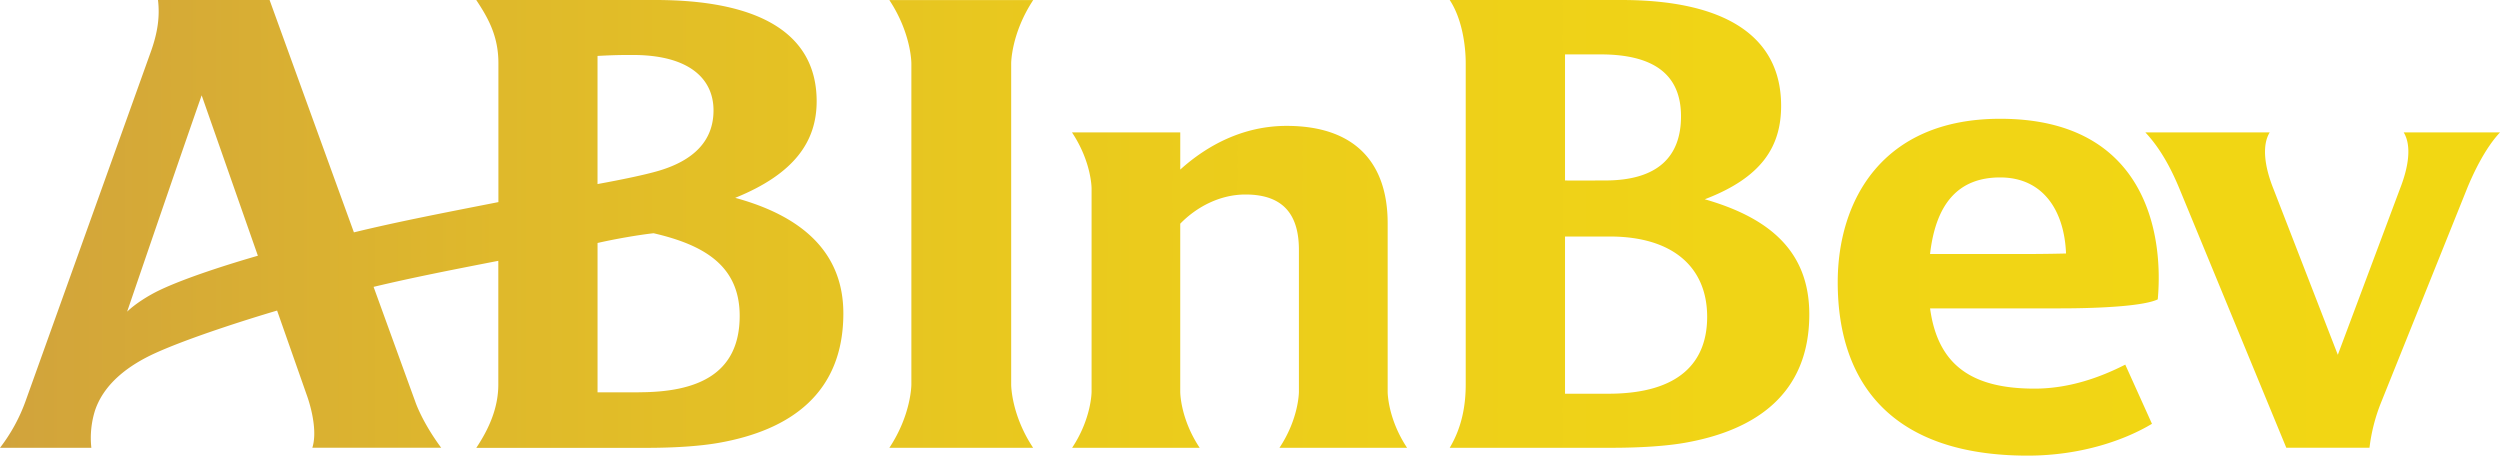 <svg id="Layer_1" data-name="Layer 1" xmlns="http://www.w3.org/2000/svg" xmlns:xlink="http://www.w3.org/1999/xlink" viewBox="0 0 1404.48 256"><defs><style>.cls-1{fill:url(#Gold);}</style><linearGradient id="Gold" y1="128" x2="1404.48" y2="128" gradientUnits="userSpaceOnUse"><stop offset="0" stop-color="#d1a33c"/><stop offset="0.2" stop-color="#dfb92b"/><stop offset="0.43" stop-color="#eaca1d"/><stop offset="0.69" stop-color="#f0d416"/><stop offset="1" stop-color="#f2d713"/></linearGradient></defs><path class="cls-1" d="M413.07,111.13c33.25-13.47,45.72-31.69,45.72-54.23,0-39.41-34.38-56.9-90.61-56.9H267.55C273.91,9.63,280,19.89,280,35.44v78.1c-29.64,5.83-56.12,10.9-81.18,17C176.38,68.8,151.45,0,151.45,0H88.76c1,8.69.18,17.77-4.45,30.26l-70,195.22A96.2,96.2,0,0,1,0,251.57H51.32a51.45,51.45,0,0,1,2.07-21c5.16-15.3,19.13-25.5,33.83-32.19,19.26-8.74,52.74-19.3,68.45-23.91L172.36,222s6.77,17.91,3.11,29.53h72.38c-10.92-14.75-14.57-25.91-14.62-26.08-1.67-4.53-11.27-31-23.35-64.29,22.09-5.29,45.19-9.79,70.07-14.63V216c0,13.36-5.41,25.14-12.37,35.6h95.61c15.62,0,29.64-.93,40.09-2.72,41.09-7.12,70.51-28.19,70.51-72.82,0-34.18-23-54.6-60.72-64.9M89.69,163c-6.08,2.88-13.74,7.67-18.27,12.09,13.74-40.17,32.7-95.45,41.87-121.54l31.58,90.12C129,148.24,104.53,155.93,89.69,163Zm246-131.58c9.89-.53,13.44-.53,19.94-.53,30.85,0,45.22,12.85,45.22,31.13,0,17.38-11.5,28.16-30.56,33.86-8.05,2.39-21.46,5.12-34.6,7.53Zm23.17,189H335.7V136.51c8.6-2,22.37-4.48,31.5-5.48,27.81,6.46,48.35,17.92,48.35,46.4,0,33.19-24.36,42.94-56.68,42.94m140.76,31.21C511.94,233,512,216.25,512,216V35.63c0-.26,0-16.88-12.38-35.6h80.83c-12.34,18.72-12.38,35.34-12.38,35.6V216c0,.24,0,17,12.34,35.57ZM1404.48,74.4c-8.36,8.81-15.13,23.22-18.49,31.49l-48.41,120.45s0,0,0,0a99.8,99.8,0,0,0-6.42,25.21h-46.73l-60.1-145.69c-3.44-8.27-9.43-21.23-19.1-31.49h69.88c-4.54,7.45-2.8,19.44,2,31.49l36.26,93.47,35-93.47c4.7-12,6.59-24,2-31.49h54.09m-192.25,93.81c3.39-37-6.82-101.45-88.52-101.45-66.73,0-91.27,46.47-91.27,91.84,0,57.75,31.48,97.4,106.68,97.4,30.6,0,55.26-9.09,69.86-17.88l-15-33.24c-14.22,7.24-31.64,13.48-50.94,13.48-33.57,0-54.25-11.83-58.71-45.09H1157c26.48,0,48.19-1.65,55.2-5.06m-127.91-25.5c3.29-28.62,16.14-43,39.39-43,24.16,0,36.07,18.7,37,42.73,0,0-10.61.3-24.46.3ZM718.78,251.58c10.91-16.42,10.94-31.27,10.94-31.49V140.41c0-19-8-31.14-30-31.14-14.42,0-27.52,7-36.67,16.4v94.42c0,.22,0,15.07,10.93,31.49H602.3c10.9-16.42,10.94-31.27,10.94-31.49V105.89c0-.21,0-14.93-11-31.49h60.82V95.27C678,81.79,698.24,70.72,722.81,70.72c38.54,0,56.77,20.86,56.77,54.7v94.67c0,.22,0,15.07,10.92,31.49H718.78M904.35,132.87c35.39,0,54.72,17.22,54.72,45.12,0,25-15,43.2-55.56,43.2H879.22V132.87ZM899.16,30.56c30.84,0,45.22,12,45.22,34.77,0,22.52-12.87,36.06-42.7,36.06-5.74,0-16.25.1-22.46,0V30.56Zm6.43,221c15.63,0,30.19-.93,40.65-2.75,40.34-7,70.21-27.71,70.21-72.22,0-35.69-22.76-54.32-58.73-64.64,32.12-12.25,42.9-29.71,42.9-52.54C1000.62,20,968.58,0,910.86,0L814.43,0c6.77,10.22,9,25,9,35.59V216c0,11.78-2.14,24.08-9,35.58Z"/></svg>